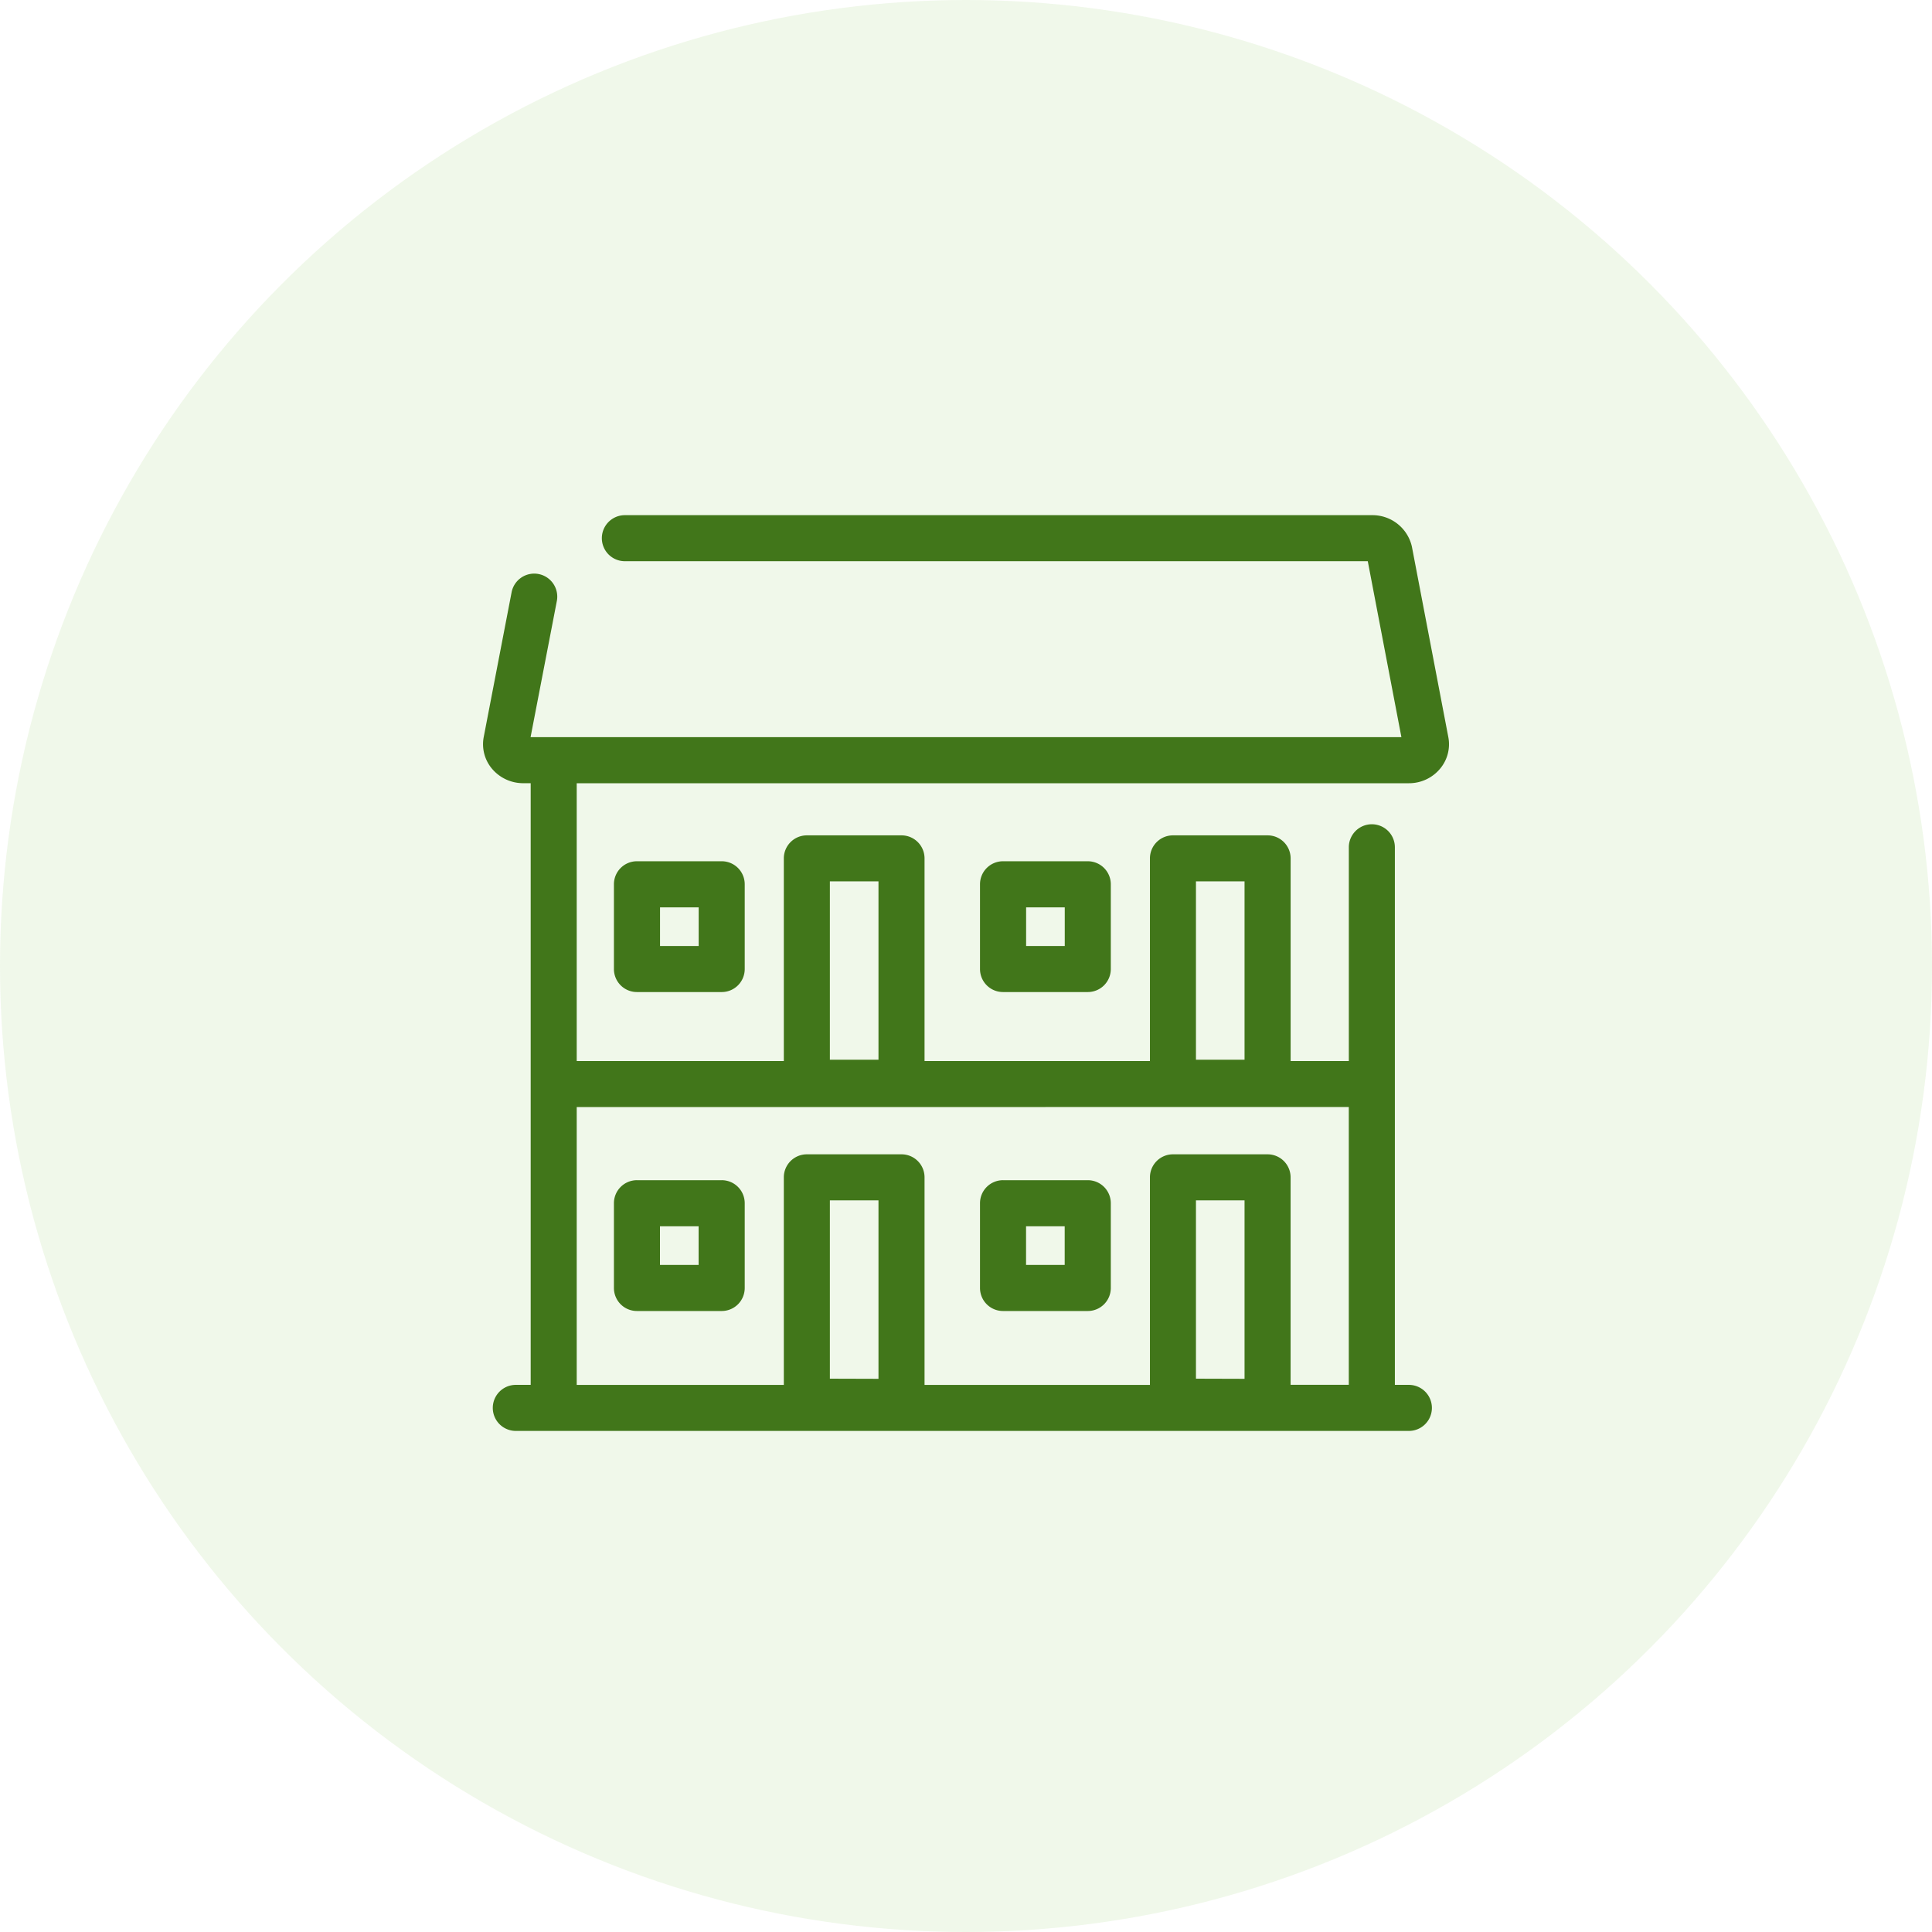 <svg xmlns="http://www.w3.org/2000/svg" width="120" height="120"><g data-name="グループ 3480" transform="translate(-226 -83)"><circle data-name="楕円形 50" cx="60" cy="60" r="60" transform="translate(226 83)" fill="#67bc29" opacity=".098"/><g data-name="グループ 3234" fill="#41761a"><path data-name="パス 1051" d="M315.45 130.741a2.358 2.358 0 0 0 .509-1.952l-2.265-11.842a2.509 2.509 0 0 0-2.458-1.949h-46.424a1.43 1.43 0 1 0 0 2.86h46.143l2.089 10.928h-54.089l1.628-8.439a1.431 1.431 0 1 0-2.81-.542l-1.73 8.984a2.362 2.362 0 0 0 .508 1.949 2.529 2.529 0 0 0 1.956.908h.455v37.371h-.924a1.43 1.43 0 1 0 0 2.86h55.47a1.43 1.43 0 1 0 0-2.86h-.87v-33.391a1.43 1.43 0 0 0-2.86 0v13.278h-3.615v-12.588a1.429 1.429 0 0 0-1.43-1.43h-5.878a1.429 1.429 0 0 0-1.43 1.43v12.587h-14v-12.587a1.429 1.429 0 0 0-1.43-1.43h-5.88a1.429 1.429 0 0 0-1.43 1.43v12.587h-12.864v-17.255h51.689a2.506 2.506 0 0 0 1.94-.907Zm-15.167 7h3.018v11.081h-3.018Zm-22.738 0h3.019v11.081h-3.019Zm0 30.891v-11.075h3.019v11.084Zm22.738 0v-11.075h3.018v11.084Zm9.493-16.874v17.256h-3.615v-12.887a1.429 1.429 0 0 0-1.43-1.43h-5.876a1.429 1.429 0 0 0-1.43 1.43v12.893h-14v-12.893a1.429 1.429 0 0 0-1.43-1.43h-5.88a1.429 1.429 0 0 0-1.43 1.43v12.893h-12.864v-17.257Z"/><path data-name="パス 1052" d="M265.562 164.429h5.264a1.429 1.429 0 0 0 1.43-1.43v-5.265a1.429 1.429 0 0 0-1.43-1.43h-5.264a1.429 1.429 0 0 0-1.43 1.43v5.264a1.429 1.429 0 0 0 1.43 1.431Zm1.43-5.264h2.4v2.4h-2.4Z"/><path data-name="パス 1053" d="M288.3 164.429h5.264a1.43 1.43 0 0 0 1.43-1.43v-5.265a1.43 1.43 0 0 0-1.43-1.43H288.3a1.429 1.429 0 0 0-1.43 1.43v5.264a1.429 1.429 0 0 0 1.43 1.431Zm1.43-5.264h2.4v2.4h-2.4Z"/><path data-name="パス 1054" d="M265.562 136.494a1.429 1.429 0 0 0-1.43 1.43v5.264a1.429 1.429 0 0 0 1.43 1.43h5.264a1.429 1.429 0 0 0 1.43-1.43v-5.264a1.429 1.429 0 0 0-1.43-1.43Zm3.834 5.264h-2.4v-2.4h2.4Z"/><path data-name="パス 1055" d="M288.3 136.494a1.429 1.429 0 0 0-1.43 1.43v5.264a1.429 1.429 0 0 0 1.43 1.43h5.264a1.43 1.43 0 0 0 1.43-1.43v-5.264a1.43 1.43 0 0 0-1.43-1.43Zm3.834 5.264h-2.4v-2.4h2.4Z"/></g></g></svg>
